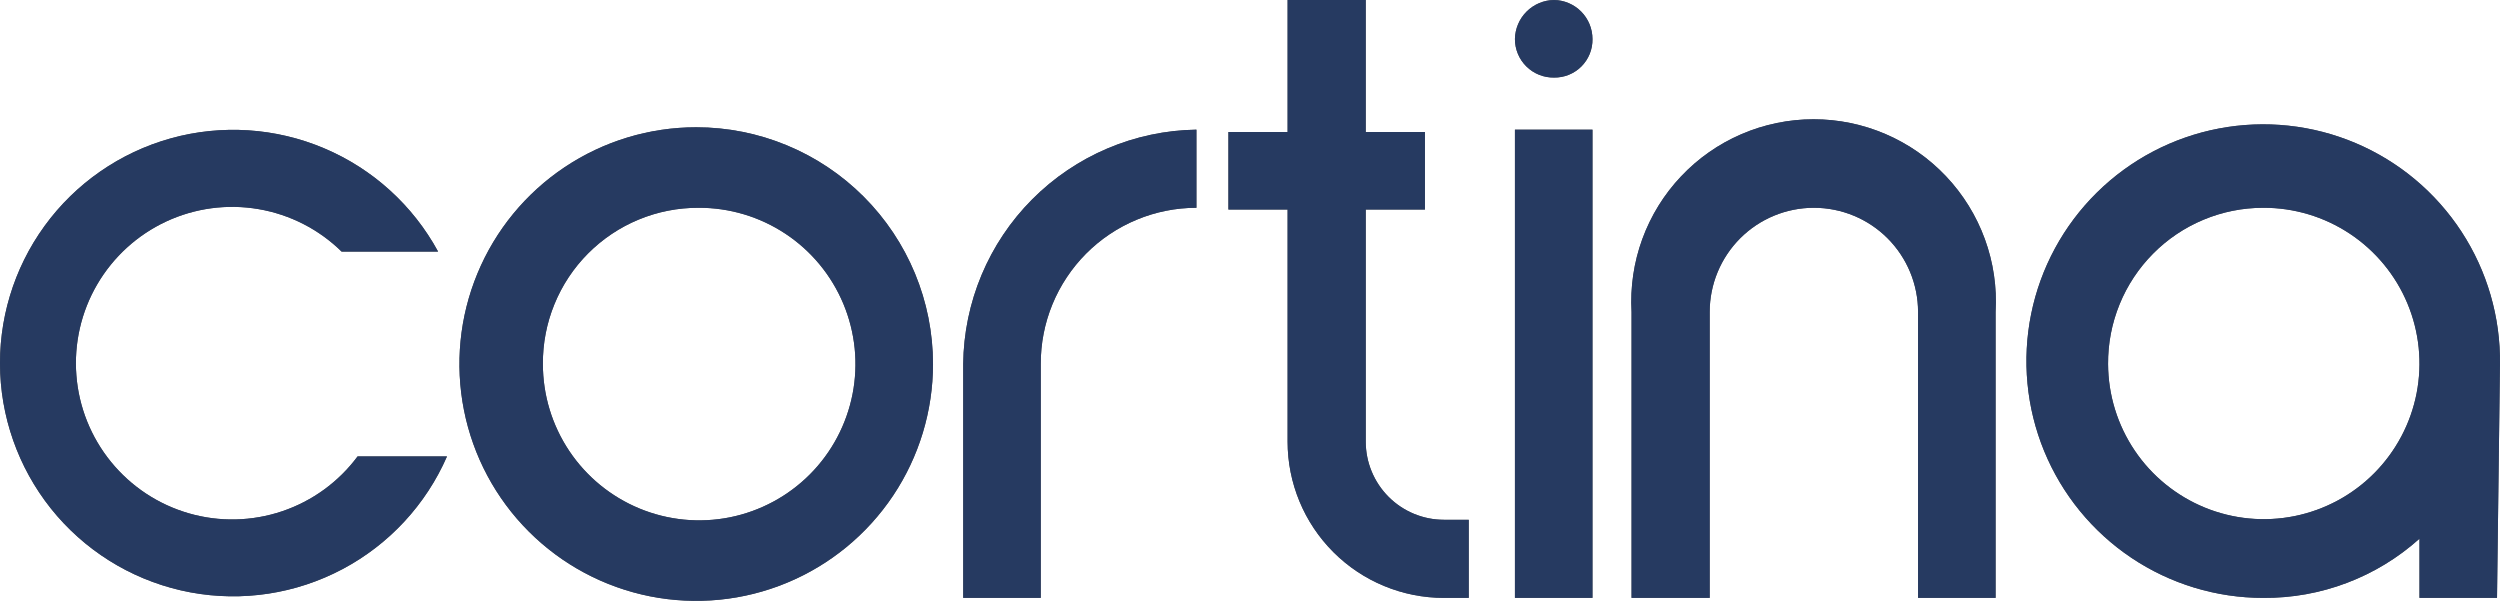 <svg width="108" height="26" viewBox="0 0 108 26" fill="none" xmlns="http://www.w3.org/2000/svg">
<g id="Logo">
<g id="Art">
<path id="Vector" d="M18.926 10.869H14.758C13.777 9.906 12.525 9.266 11.17 9.034C9.815 8.802 8.422 8.989 7.176 9.57C5.931 10.152 4.892 11.099 4.199 12.286C3.506 13.473 3.193 14.844 3.3 16.214C3.406 17.584 3.929 18.89 4.798 19.955C5.666 21.02 6.839 21.795 8.16 22.176C9.481 22.557 10.886 22.526 12.189 22.086C13.491 21.647 14.628 20.82 15.448 19.717H19.31C18.399 21.804 16.807 23.521 14.795 24.587C12.783 25.654 10.469 26.008 8.231 25.591C5.992 25.174 3.96 24.01 2.467 22.291C0.975 20.571 0.108 18.396 0.009 16.121C-0.089 13.846 0.586 11.605 1.924 9.763C3.263 7.92 5.186 6.586 7.38 5.976C9.574 5.367 11.91 5.519 14.007 6.408C16.104 7.296 17.838 8.869 18.926 10.869Z" fill="#585858"/>
<path id="Vector_2" d="M40.306 15.728C40.306 17.751 39.706 19.729 38.582 21.411C37.458 23.093 35.86 24.404 33.991 25.178C32.122 25.953 30.065 26.155 28.081 25.761C26.096 25.366 24.274 24.392 22.843 22.961C21.412 21.53 20.438 19.708 20.044 17.723C19.649 15.739 19.851 13.682 20.626 11.813C21.4 9.944 22.711 8.346 24.393 7.222C26.075 6.098 28.053 5.498 30.076 5.498C32.789 5.498 35.391 6.576 37.31 8.494C39.228 10.413 40.306 13.015 40.306 15.728ZM23.453 15.728C23.453 17.064 23.849 18.37 24.592 19.481C25.335 20.592 26.391 21.457 27.627 21.968C28.862 22.478 30.221 22.61 31.531 22.348C32.841 22.085 34.044 21.439 34.987 20.493C35.931 19.546 36.571 18.34 36.829 17.029C37.087 15.718 36.949 14.36 36.434 13.126C35.919 11.893 35.05 10.84 33.937 10.102C32.823 9.363 31.515 8.971 30.179 8.976C29.292 8.973 28.414 9.145 27.595 9.484C26.776 9.822 26.032 10.32 25.406 10.948C24.78 11.576 24.286 12.322 23.951 13.142C23.615 13.963 23.446 14.841 23.453 15.728Z" fill="#585858"/>
<path id="Vector_3" d="M51.686 5.601V8.976C50.801 8.976 49.924 9.151 49.107 9.491C48.289 9.83 47.546 10.328 46.921 10.955C46.297 11.583 45.802 12.327 45.465 13.146C45.129 13.965 44.957 14.842 44.961 15.728V25.829H41.61V15.728C41.637 13.059 42.705 10.506 44.588 8.614C46.47 6.722 49.018 5.64 51.686 5.601Z" fill="#585858"/>
<path id="Vector_4" d="M55.624 9.053H53.067V5.703H55.624V0H59V5.703H61.558V9.053H59V19.078C59 19.973 59.356 20.832 59.989 21.465C60.622 22.098 61.481 22.454 62.376 22.454H63.45V25.829H62.376C60.585 25.829 58.868 25.118 57.602 23.852C56.336 22.586 55.624 20.869 55.624 19.078V9.053Z" fill="#585858"/>
<path id="Vector_5" d="M68.795 1.688C68.799 1.907 68.758 2.125 68.676 2.328C68.593 2.531 68.471 2.716 68.316 2.871C68.161 3.026 67.976 3.148 67.773 3.231C67.57 3.313 67.352 3.354 67.133 3.35C66.912 3.354 66.694 3.313 66.489 3.231C66.284 3.149 66.098 3.027 65.941 2.872C65.784 2.718 65.659 2.533 65.574 2.33C65.489 2.127 65.445 1.908 65.445 1.688C65.452 1.242 65.632 0.817 65.947 0.502C66.262 0.187 66.687 0.007 67.133 0C67.576 0.007 67.999 0.188 68.31 0.503C68.621 0.819 68.795 1.245 68.795 1.688ZM68.795 5.601V25.829H65.445V5.601H68.795Z" fill="#585858"/>
<path id="Vector_6" d="M70.483 13.477C70.422 12.407 70.58 11.335 70.947 10.328C71.315 9.321 71.884 8.399 72.621 7.62C73.357 6.84 74.244 6.219 75.229 5.795C76.214 5.371 77.275 5.152 78.347 5.152C79.419 5.152 80.48 5.371 81.464 5.795C82.449 6.219 83.337 6.84 84.073 7.62C84.809 8.399 85.378 9.321 85.746 10.328C86.114 11.335 86.272 12.407 86.21 13.477V25.829H82.86V13.477C82.86 12.283 82.386 11.139 81.542 10.294C80.698 9.45 79.553 8.976 78.359 8.976C77.166 8.976 76.021 9.45 75.177 10.294C74.333 11.139 73.859 12.283 73.859 13.477V25.829H70.483V13.477Z" fill="#585858"/>
<path id="Vector_7" d="M107.871 25.829H104.521V23.272C102.668 24.936 100.26 25.848 97.77 25.829C95.741 25.829 93.758 25.226 92.073 24.096C90.388 22.966 89.078 21.361 88.307 19.485C87.537 17.608 87.342 15.544 87.747 13.557C88.152 11.569 89.139 9.747 90.583 8.321C92.026 6.896 93.861 5.932 95.853 5.552C97.846 5.172 99.907 5.392 101.774 6.186C103.641 6.98 105.229 8.311 106.338 10.01C107.446 11.709 108.024 13.699 107.999 15.728L107.871 25.829ZM91.069 15.728C91.075 17.058 91.474 18.357 92.217 19.46C92.96 20.563 94.014 21.421 95.245 21.926C96.476 22.43 97.829 22.558 99.132 22.294C100.436 22.029 101.632 21.384 102.569 20.44C103.506 19.496 104.142 18.295 104.397 16.989C104.651 15.684 104.513 14.332 103.999 13.105C103.486 11.878 102.619 10.831 101.511 10.096C100.402 9.361 99.1 8.971 97.77 8.976C96.885 8.976 96.01 9.151 95.194 9.491C94.377 9.831 93.636 10.329 93.014 10.957C92.391 11.585 91.898 12.329 91.565 13.148C91.231 13.967 91.063 14.844 91.069 15.728Z" fill="#585858"/>
<path id="Vector_8" d="M18.926 10.869H14.758C13.777 9.906 12.525 9.266 11.17 9.034C9.815 8.802 8.422 8.989 7.176 9.57C5.931 10.152 4.892 11.099 4.199 12.286C3.506 13.473 3.193 14.844 3.3 16.214C3.406 17.584 3.929 18.89 4.798 19.955C5.666 21.02 6.839 21.795 8.16 22.176C9.481 22.557 10.886 22.526 12.189 22.086C13.491 21.647 14.628 20.82 15.448 19.717H19.31C18.399 21.804 16.807 23.521 14.795 24.587C12.783 25.654 10.469 26.008 8.231 25.591C5.992 25.174 3.96 24.01 2.467 22.291C0.975 20.571 0.108 18.396 0.009 16.121C-0.089 13.846 0.586 11.605 1.924 9.763C3.263 7.92 5.186 6.586 7.38 5.976C9.574 5.367 11.91 5.519 14.007 6.408C16.104 7.296 17.838 8.869 18.926 10.869Z" fill="#263A61"/>
<path id="Vector_9" d="M40.306 15.728C40.306 17.751 39.706 19.729 38.582 21.411C37.458 23.093 35.86 24.404 33.991 25.178C32.122 25.953 30.065 26.155 28.081 25.761C26.096 25.366 24.274 24.392 22.843 22.961C21.412 21.53 20.438 19.708 20.044 17.723C19.649 15.739 19.851 13.682 20.626 11.813C21.4 9.944 22.711 8.346 24.393 7.222C26.075 6.098 28.053 5.498 30.076 5.498C32.789 5.498 35.391 6.576 37.31 8.494C39.228 10.413 40.306 13.015 40.306 15.728ZM23.453 15.728C23.453 17.064 23.849 18.37 24.592 19.481C25.335 20.592 26.391 21.457 27.627 21.968C28.862 22.478 30.221 22.61 31.531 22.348C32.841 22.085 34.044 21.439 34.987 20.493C35.931 19.546 36.571 18.34 36.829 17.029C37.087 15.718 36.949 14.36 36.434 13.126C35.919 11.893 35.05 10.84 33.937 10.102C32.823 9.363 31.515 8.971 30.179 8.976C29.292 8.973 28.414 9.145 27.595 9.484C26.776 9.822 26.032 10.32 25.406 10.948C24.78 11.576 24.286 12.322 23.951 13.142C23.615 13.963 23.446 14.841 23.453 15.728Z" fill="#263A61"/>
<path id="Vector_10" d="M51.686 5.601V8.976C50.801 8.976 49.924 9.151 49.107 9.491C48.289 9.83 47.546 10.328 46.921 10.955C46.297 11.583 45.802 12.327 45.465 13.146C45.129 13.965 44.957 14.842 44.961 15.728V25.829H41.61V15.728C41.637 13.059 42.705 10.506 44.588 8.614C46.47 6.722 49.018 5.64 51.686 5.601Z" fill="#263A61"/>
<path id="Vector_11" d="M55.624 9.053H53.067V5.703H55.624V0H59V5.703H61.558V9.053H59V19.078C59 19.973 59.356 20.832 59.989 21.465C60.622 22.098 61.481 22.454 62.376 22.454H63.45V25.829H62.376C60.585 25.829 58.868 25.118 57.602 23.852C56.336 22.586 55.624 20.869 55.624 19.078V9.053Z" fill="#263A61"/>
<path id="Vector_12" d="M68.795 1.688C68.799 1.907 68.758 2.125 68.676 2.328C68.593 2.531 68.471 2.716 68.316 2.871C68.161 3.026 67.976 3.148 67.773 3.231C67.57 3.313 67.352 3.354 67.133 3.35C66.912 3.354 66.694 3.313 66.489 3.231C66.284 3.149 66.098 3.027 65.941 2.872C65.784 2.718 65.659 2.533 65.574 2.33C65.489 2.127 65.445 1.908 65.445 1.688C65.452 1.242 65.632 0.817 65.947 0.502C66.262 0.187 66.687 0.007 67.133 0C67.576 0.007 67.999 0.188 68.31 0.503C68.621 0.819 68.795 1.245 68.795 1.688ZM68.795 5.601V25.829H65.445V5.601H68.795Z" fill="#263A61"/>
<path id="Vector_13" d="M70.483 13.477C70.422 12.407 70.58 11.335 70.947 10.328C71.315 9.321 71.884 8.399 72.621 7.62C73.357 6.84 74.244 6.219 75.229 5.795C76.214 5.371 77.275 5.152 78.347 5.152C79.419 5.152 80.48 5.371 81.464 5.795C82.449 6.219 83.337 6.84 84.073 7.62C84.809 8.399 85.378 9.321 85.746 10.328C86.114 11.335 86.272 12.407 86.21 13.477V25.829H82.86V13.477C82.86 12.283 82.386 11.139 81.542 10.294C80.698 9.45 79.553 8.976 78.359 8.976C77.166 8.976 76.021 9.45 75.177 10.294C74.333 11.139 73.859 12.283 73.859 13.477V25.829H70.483V13.477Z" fill="#263A61"/>
<path id="Vector_14" d="M107.871 25.829H104.521V23.272C102.668 24.936 100.26 25.848 97.77 25.829C95.741 25.829 93.758 25.226 92.073 24.096C90.388 22.966 89.078 21.361 88.307 19.485C87.537 17.608 87.342 15.544 87.747 13.557C88.152 11.569 89.139 9.747 90.583 8.321C92.026 6.896 93.861 5.932 95.853 5.552C97.846 5.172 99.907 5.392 101.774 6.186C103.641 6.98 105.229 8.311 106.338 10.01C107.446 11.709 108.024 13.699 107.999 15.728L107.871 25.829ZM91.069 15.728C91.075 17.058 91.474 18.357 92.217 19.46C92.96 20.563 94.014 21.421 95.245 21.926C96.476 22.43 97.829 22.558 99.132 22.294C100.436 22.029 101.632 21.384 102.569 20.44C103.506 19.496 104.142 18.295 104.397 16.989C104.651 15.684 104.513 14.332 103.999 13.105C103.486 11.878 102.619 10.831 101.511 10.096C100.402 9.361 99.1 8.971 97.77 8.976C96.885 8.976 96.01 9.151 95.194 9.491C94.377 9.831 93.636 10.329 93.014 10.957C92.391 11.585 91.898 12.329 91.565 13.148C91.231 13.967 91.063 14.844 91.069 15.728Z" fill="#263A61"/>
</g>
</g>
</svg>

